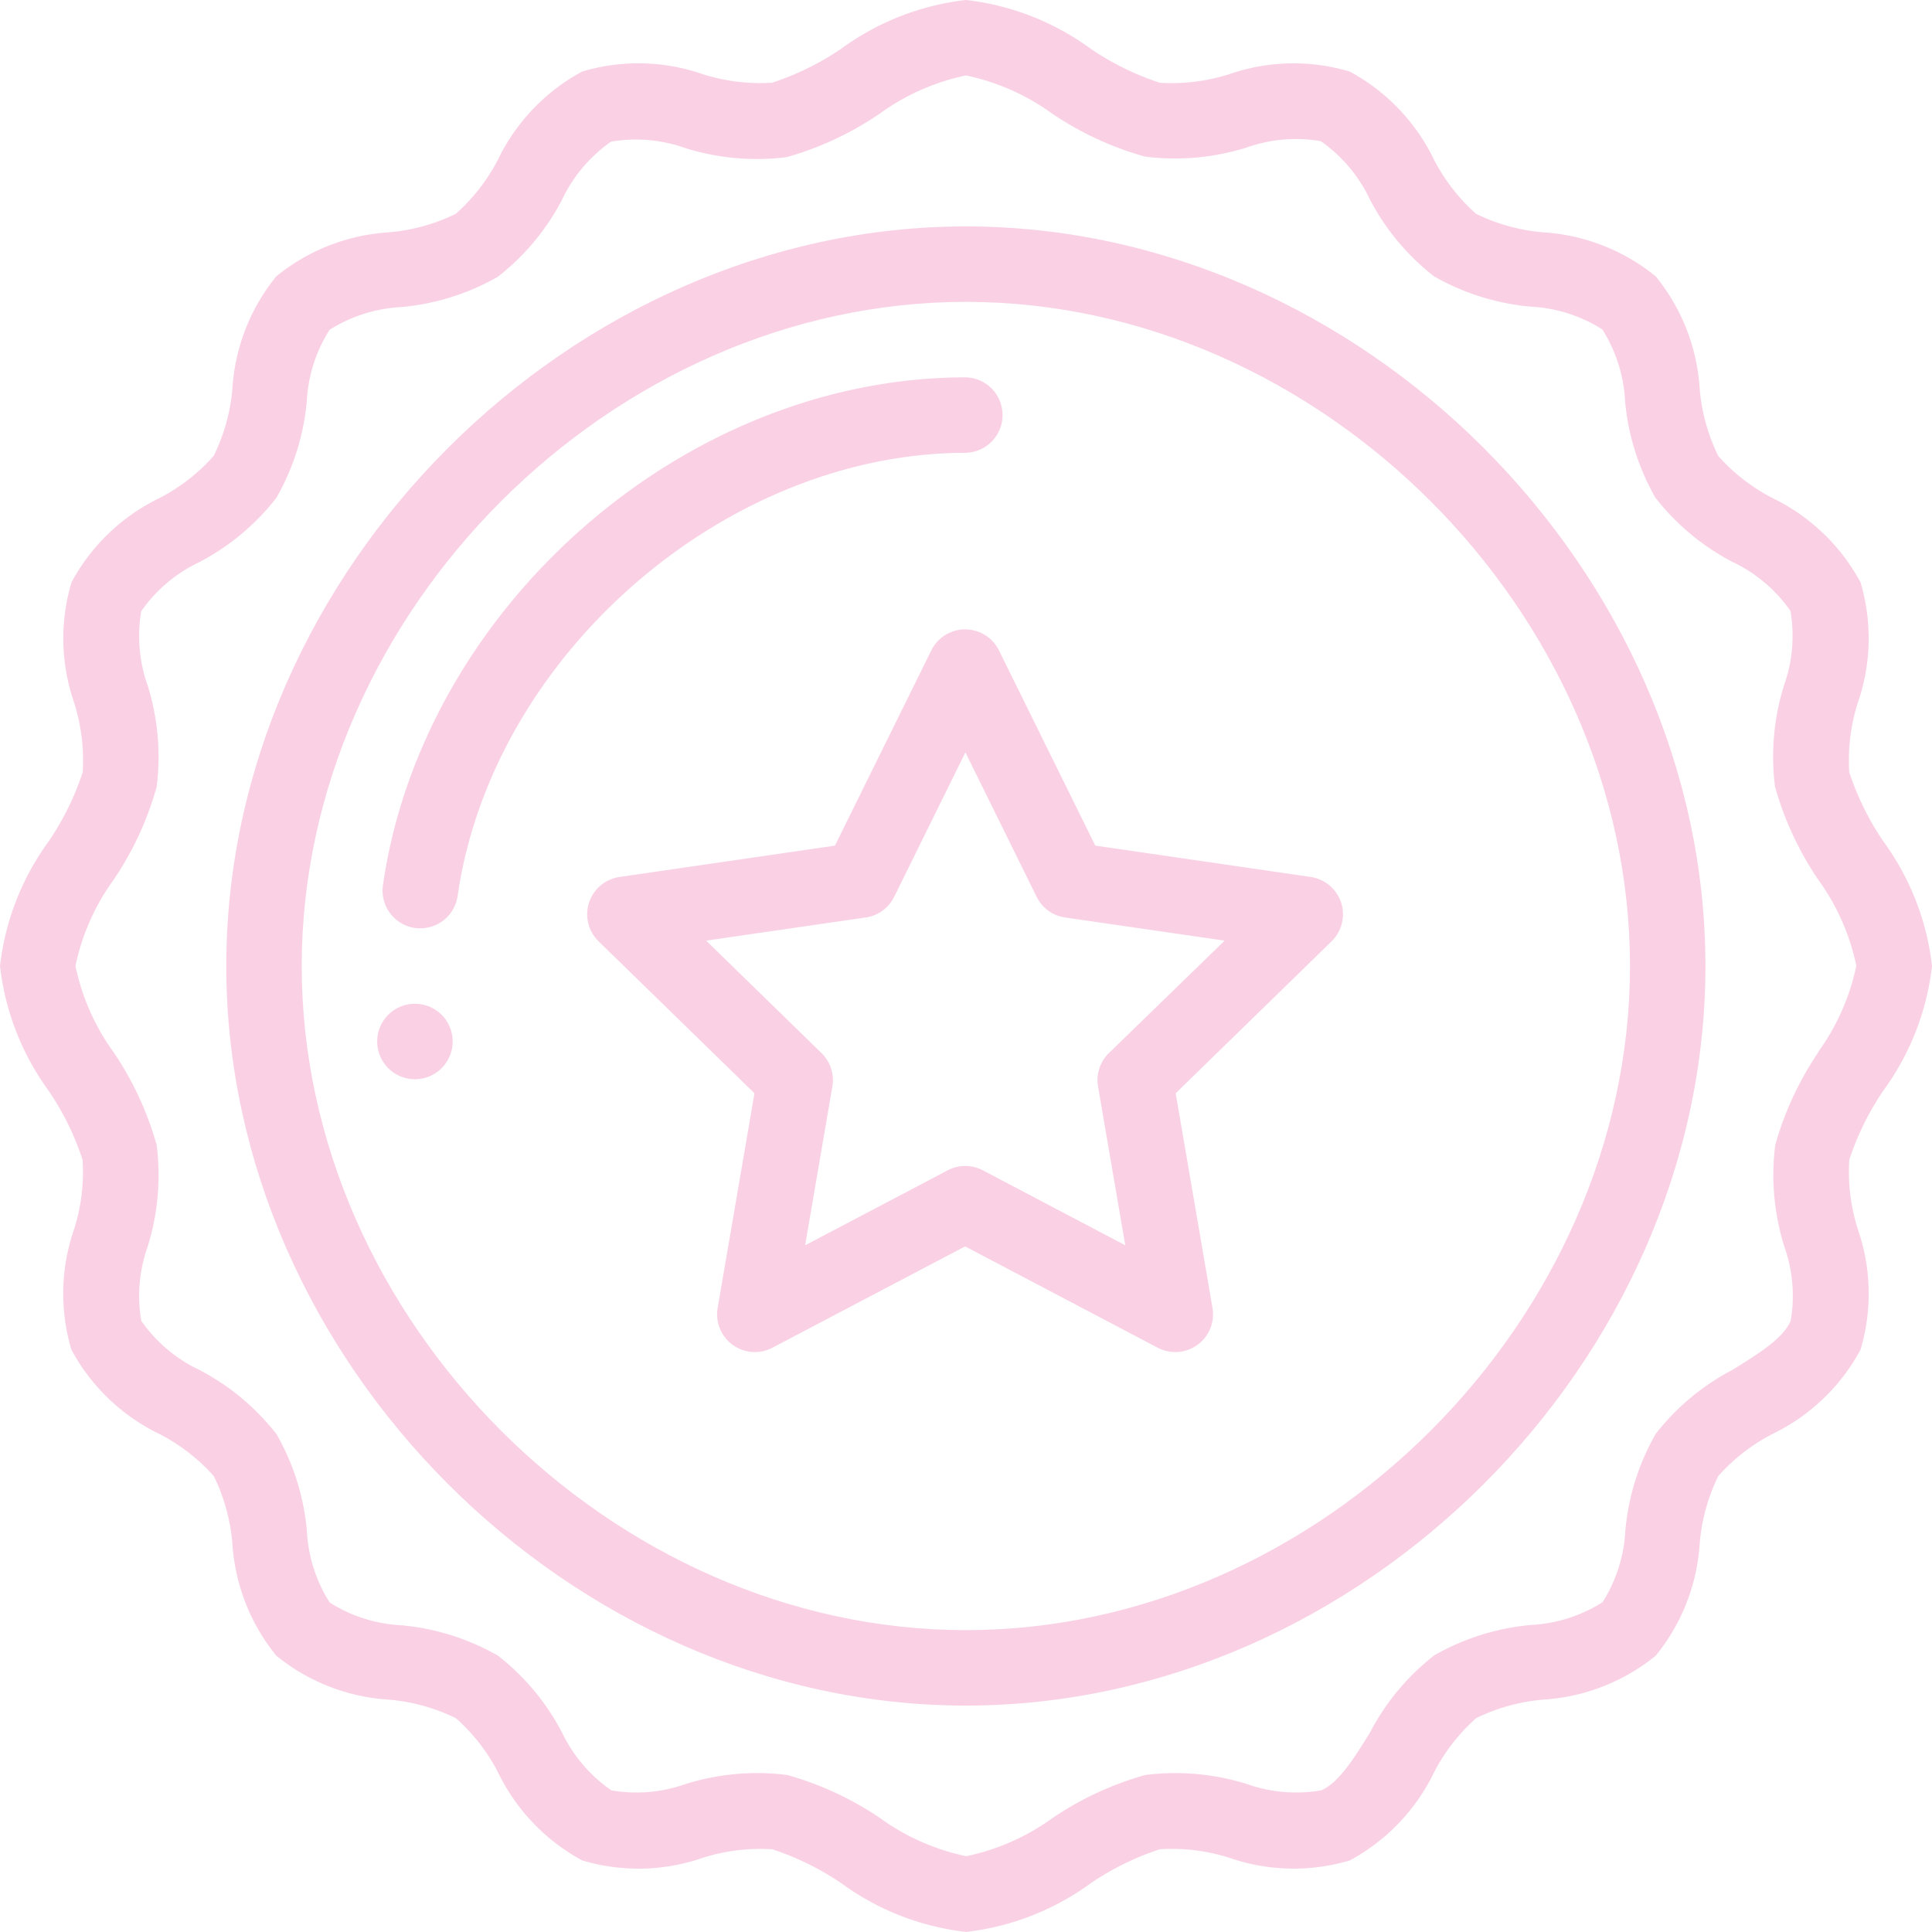 <svg xmlns="http://www.w3.org/2000/svg" width="67.822" height="67.822" viewBox="0 0 67.822 67.822">
  <g id="favourite" opacity="0.47">
    <path id="Tracé_150" data-name="Tracé 150" d="M101.286,266a1.325,1.325,0,1,0,1.325,1.325A1.325,1.325,0,0,0,101.286,266Zm0,0" transform="translate(-86.72 -230.764)" fill="#f49ec6"/>
    <path id="Tracé_151" data-name="Tracé 151" d="M64.917,27.109a6.686,6.686,0,0,1,.3-2.436,6.893,6.893,0,0,0,.095-4.232,6.952,6.952,0,0,0-3.1-2.962,6.581,6.581,0,0,1-1.893-1.472,6.624,6.624,0,0,1-.65-2.337A6.932,6.932,0,0,0,58.121,9.7a6.933,6.933,0,0,0-3.969-1.545,6.637,6.637,0,0,1-2.335-.648,6.58,6.58,0,0,1-1.473-1.895,6.952,6.952,0,0,0-2.963-3.1,6.888,6.888,0,0,0-4.23.094,6.692,6.692,0,0,1-2.437.3,9.689,9.689,0,0,1-2.42-1.19A9.176,9.176,0,0,0,33.911,0a9.185,9.185,0,0,0-4.386,1.715,9.689,9.689,0,0,1-2.42,1.19,6.684,6.684,0,0,1-2.435-.3,6.891,6.891,0,0,0-4.231-.094,6.957,6.957,0,0,0-2.963,3.1A6.577,6.577,0,0,1,16,7.507a6.626,6.626,0,0,1-2.335.648A6.938,6.938,0,0,0,9.7,9.7a6.927,6.927,0,0,0-1.544,3.966A6.606,6.606,0,0,1,7.5,16.006,6.571,6.571,0,0,1,5.61,17.479a6.949,6.949,0,0,0-3.1,2.963,6.892,6.892,0,0,0,.093,4.229,6.677,6.677,0,0,1,.3,2.438,9.67,9.67,0,0,1-1.19,2.421A9.18,9.18,0,0,0,0,33.912,9.182,9.182,0,0,0,1.713,38.3,9.665,9.665,0,0,1,2.9,40.719a6.682,6.682,0,0,1-.3,2.436,6.892,6.892,0,0,0-.093,4.229,6.953,6.953,0,0,0,3.1,2.963A6.568,6.568,0,0,1,7.505,51.82a6.608,6.608,0,0,1,.65,2.337A6.932,6.932,0,0,0,9.7,58.124a6.93,6.93,0,0,0,3.966,1.544,6.606,6.606,0,0,1,2.34.651,6.58,6.58,0,0,1,1.473,1.893,6.95,6.95,0,0,0,2.963,3.1,6.9,6.9,0,0,0,4.229-.093,6.687,6.687,0,0,1,2.437-.3,9.693,9.693,0,0,1,2.421,1.189,9.182,9.182,0,0,0,4.384,1.713,9.177,9.177,0,0,0,4.382-1.713,9.666,9.666,0,0,1,2.422-1.19,6.692,6.692,0,0,1,2.438.3,6.892,6.892,0,0,0,4.229.093,6.949,6.949,0,0,0,2.962-3.1,6.565,6.565,0,0,1,1.474-1.894,6.6,6.6,0,0,1,2.338-.65,6.929,6.929,0,0,0,3.966-1.544,6.93,6.93,0,0,0,1.546-3.968,6.632,6.632,0,0,1,.649-2.337,6.583,6.583,0,0,1,1.894-1.473,6.95,6.95,0,0,0,3.1-2.963,6.888,6.888,0,0,0-.095-4.23,6.691,6.691,0,0,1-.3-2.435,9.678,9.678,0,0,1,1.19-2.421,9.181,9.181,0,0,0,1.715-4.386,9.176,9.176,0,0,0-1.715-4.383,9.7,9.7,0,0,1-1.19-2.42ZM63.83,36.942A11.168,11.168,0,0,0,62.318,40.2h0a8.42,8.42,0,0,0,.317,3.554,5.17,5.17,0,0,1,.227,2.61c-.257.62-1.165,1.181-2.043,1.724a8.277,8.277,0,0,0-2.7,2.253,8.358,8.358,0,0,0-1.062,3.38,5.186,5.186,0,0,1-.8,2.524,5.181,5.181,0,0,1-2.521.8,8.336,8.336,0,0,0-3.384,1.064,8.286,8.286,0,0,0-2.253,2.7c-.542.878-1.1,1.785-1.723,2.042a5.172,5.172,0,0,1-2.61-.225,8.424,8.424,0,0,0-3.555-.316,11.13,11.13,0,0,0-3.263,1.512,7.909,7.909,0,0,1-3.027,1.34,7.92,7.92,0,0,1-3.03-1.341,11.139,11.139,0,0,0-3.261-1.511,8.409,8.409,0,0,0-3.556.316,5.177,5.177,0,0,1-2.61.226A5.2,5.2,0,0,1,19.73,60.82a8.281,8.281,0,0,0-2.252-2.7,8.338,8.338,0,0,0-3.385-1.064,5.179,5.179,0,0,1-2.52-.8,5.187,5.187,0,0,1-.8-2.523,8.328,8.328,0,0,0-1.063-3.383A8.29,8.29,0,0,0,7,48.092,5.194,5.194,0,0,1,4.96,46.369a5.172,5.172,0,0,1,.225-2.61A8.421,8.421,0,0,0,5.5,40.2,11.128,11.128,0,0,0,3.99,36.941a7.917,7.917,0,0,1-1.341-3.03,7.909,7.909,0,0,1,1.34-3.027A11.122,11.122,0,0,0,5.5,27.623a8.417,8.417,0,0,0-.315-3.556,5.179,5.179,0,0,1-.226-2.61A5.194,5.194,0,0,1,7,19.733,8.289,8.289,0,0,0,9.7,17.48,8.338,8.338,0,0,0,10.769,14.1a5.177,5.177,0,0,1,.8-2.52,5.2,5.2,0,0,1,2.527-.8,8.35,8.35,0,0,0,3.379-1.061,8.3,8.3,0,0,0,2.252-2.7,5.2,5.2,0,0,1,1.723-2.044,5.165,5.165,0,0,1,2.611.226,8.421,8.421,0,0,0,3.555.317A11.141,11.141,0,0,0,30.88,3.992,7.914,7.914,0,0,1,33.911,2.65a7.909,7.909,0,0,1,3.028,1.342A11.149,11.149,0,0,0,40.2,5.5a8.424,8.424,0,0,0,3.555-.317,5.176,5.176,0,0,1,2.61-.227A5.2,5.2,0,0,1,48.09,7.005a8.3,8.3,0,0,0,2.254,2.7,8.356,8.356,0,0,0,3.379,1.06,5.191,5.191,0,0,1,2.525.8,5.192,5.192,0,0,1,.8,2.524,8.35,8.35,0,0,0,1.062,3.381,8.29,8.29,0,0,0,2.7,2.253,5.194,5.194,0,0,1,2.043,1.723,5.172,5.172,0,0,1-.226,2.612,8.424,8.424,0,0,0-.317,3.555,11.149,11.149,0,0,0,1.513,3.262,7.909,7.909,0,0,1,1.342,3.028,7.914,7.914,0,0,1-1.342,3.031Zm0,0" transform="translate(0 -0.001)" fill="#f49ec6"/>
    <path id="Tracé_152" data-name="Tracé 152" d="M85.924,60C72.078,60,59.961,72.071,59.961,85.963c0,13.846,12.071,25.963,25.963,25.963,13.846,0,25.963-12.071,25.963-25.963C111.887,72.117,99.816,60,85.924,60Zm0,49.277c-12.42,0-23.314-10.894-23.314-23.314S73.5,62.649,85.924,62.649s23.314,10.894,23.314,23.314S98.344,109.277,85.924,109.277Zm0,0" transform="translate(-52.018 -52.052)" fill="#f49ec6"/>
    <path id="Tracé_153" data-name="Tracé 153" d="M121.855,102.649a1.325,1.325,0,0,0,0-2.649c-9.966,0-19.076,8.162-20.463,17.83a1.324,1.324,0,0,0,1.123,1.5,1.306,1.306,0,0,0,.19.013,1.325,1.325,0,0,0,1.309-1.137c1.21-8.432,9.38-15.556,17.841-15.556Zm0,0" transform="translate(-87.949 -86.754)" fill="#f49ec6"/>
    <path id="Tracé_154" data-name="Tracé 154" d="M181.011,175.49l-7.563-1.1-3.381-6.853a1.325,1.325,0,0,0-2.376,0l-3.383,6.853-7.563,1.1a1.325,1.325,0,0,0-.734,2.26l5.472,5.334-1.292,7.533a1.325,1.325,0,0,0,1.922,1.4l6.764-3.557,6.763,3.557a1.325,1.325,0,0,0,1.922-1.4l-1.292-7.533,5.473-5.334a1.325,1.325,0,0,0-.735-2.26Zm-7.086,6.183a1.324,1.324,0,0,0-.381,1.173l.956,5.574-5-2.632a1.325,1.325,0,0,0-1.233,0l-5.005,2.632.956-5.574a1.326,1.326,0,0,0-.381-1.173l-4.049-3.947,5.6-.813a1.325,1.325,0,0,0,1-.725l2.5-5.07,2.5,5.07a1.325,1.325,0,0,0,1,.725l5.6.813Zm0,0" transform="translate(-134.998 -144.705)" fill="#f49ec6"/>
  </g>
</svg>
